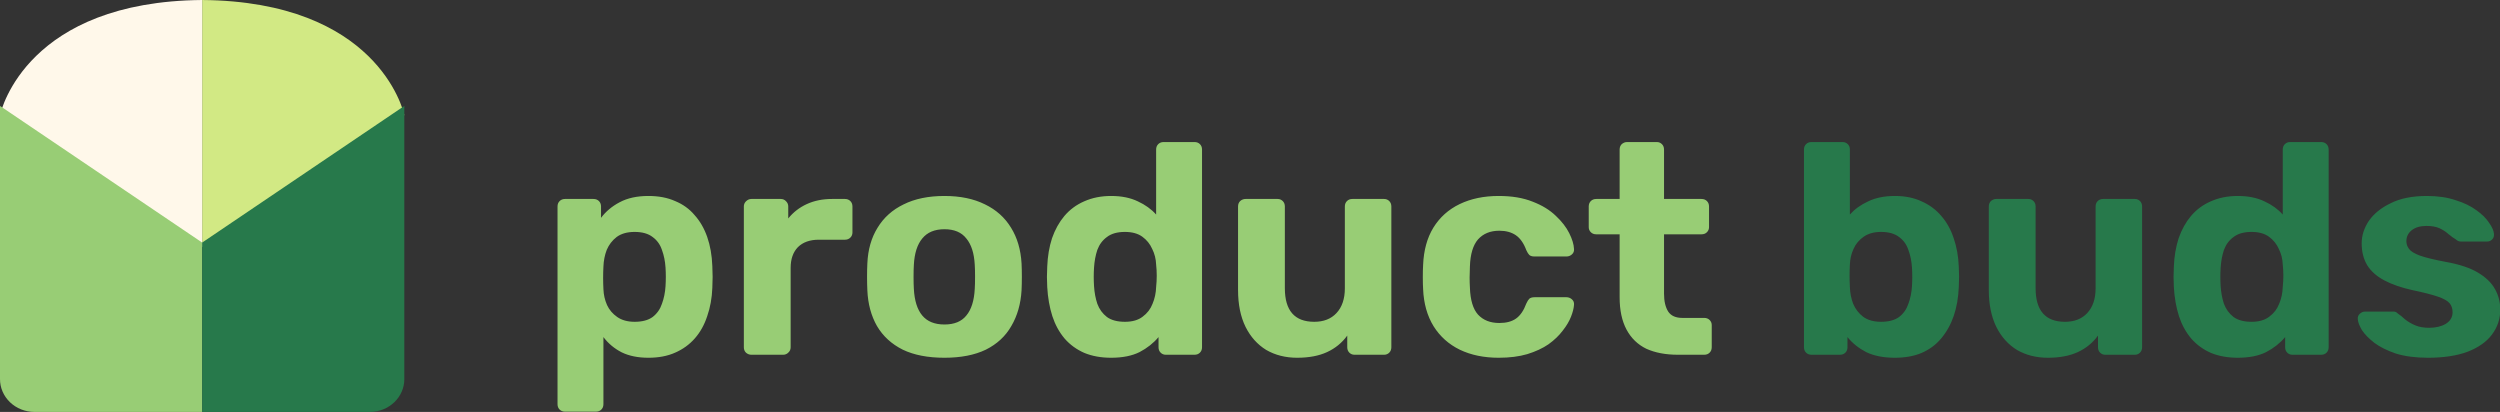 <svg width="704" height="116" viewBox="0 0 704 116" fill="none" xmlns="http://www.w3.org/2000/svg">
<rect x="0" y="0" width="704" height="116" fill="#333333" stroke="none"/>
<g clip-path="url(#clip0)">
<path d="M56.929 0C105.968 0.428 113.463 30.654 113.858 32.421L56.929 69.6V0Z" fill="#D2E984"/>
<path d="M56.929 0C7.887 0.428 0.416 30.654 0 32.421L56.929 69.6V0Z" fill="#FFF8EA"/>
<path d="M9.57454e-05 29.829V29.917V106.723C-0.006 107.936 0.24 109.138 0.723 110.261C1.205 111.384 1.916 112.405 2.813 113.266C3.711 114.127 4.778 114.812 5.953 115.282C7.129 115.75 8.39 115.995 9.665 116H56.929V68.307L9.57454e-05 29.829Z" fill="#98CD75"/>
<path d="M113.858 29.829V29.917V106.723C113.863 107.936 113.618 109.138 113.135 110.261C112.652 111.384 111.941 112.405 111.043 113.266C110.146 114.127 109.078 114.812 107.902 115.282C106.726 115.75 105.464 115.995 104.189 116H56.929V68.307L113.858 29.829Z" fill="#27794B"/>
<path d="M159.112 115.927C158.492 115.927 157.986 115.73 157.591 115.337C157.197 114.943 157 114.437 157 113.818V58.138C157 57.52 157.197 57.013 157.591 56.62C157.986 56.226 158.492 56.029 159.112 56.029H167.138C167.757 56.029 168.264 56.226 168.658 56.62C169.052 57.013 169.25 57.52 169.25 58.138V61.344C170.601 59.544 172.347 58.082 174.487 56.957C176.684 55.776 179.387 55.185 182.597 55.185C185.47 55.185 187.976 55.663 190.116 56.62C192.313 57.52 194.143 58.841 195.607 60.585C197.128 62.272 198.311 64.325 199.156 66.743C200 69.162 200.479 71.889 200.592 74.927C200.648 75.995 200.676 77.007 200.676 77.964C200.676 78.92 200.648 79.96 200.592 81.085C200.479 83.954 200 86.597 199.156 89.015C198.367 91.434 197.212 93.515 195.692 95.258C194.171 97.002 192.313 98.352 190.116 99.308C187.976 100.264 185.47 100.742 182.597 100.742C179.669 100.742 177.163 100.236 175.079 99.223C172.995 98.155 171.277 96.721 169.925 94.921V113.818C169.925 114.437 169.728 114.943 169.334 115.337C168.94 115.73 168.433 115.927 167.813 115.927H159.112ZM178.711 90.618C180.852 90.618 182.541 90.168 183.78 89.268C185.019 88.312 185.892 87.075 186.399 85.556C186.962 84.038 187.3 82.379 187.413 80.579C187.525 78.835 187.525 77.092 187.413 75.348C187.3 73.549 186.962 71.889 186.399 70.371C185.892 68.852 185.019 67.643 183.78 66.743C182.541 65.787 180.852 65.309 178.711 65.309C176.628 65.309 174.938 65.787 173.643 66.743C172.404 67.699 171.474 68.909 170.855 70.371C170.292 71.833 169.982 73.408 169.925 75.095C169.869 76.108 169.841 77.148 169.841 78.217C169.841 79.285 169.869 80.354 169.925 81.422C169.982 82.997 170.32 84.488 170.939 85.894C171.559 87.244 172.516 88.368 173.812 89.268C175.107 90.168 176.74 90.618 178.711 90.618ZM211.58 99.898C211.017 99.898 210.51 99.701 210.059 99.308C209.665 98.914 209.468 98.408 209.468 97.789V58.138C209.468 57.576 209.665 57.098 210.059 56.704C210.51 56.254 211.017 56.029 211.58 56.029H219.859C220.479 56.029 220.986 56.254 221.38 56.704C221.774 57.098 221.971 57.576 221.971 58.138V61.513C223.379 59.769 225.125 58.419 227.209 57.463C229.293 56.507 231.658 56.029 234.305 56.029H237.938C238.557 56.029 239.064 56.226 239.458 56.62C239.853 57.013 240.05 57.52 240.05 58.138V65.478C240.05 66.04 239.853 66.518 239.458 66.912C239.064 67.306 238.557 67.502 237.938 67.502H230.588C228.054 67.502 226.082 68.206 224.674 69.612C223.323 71.018 222.647 72.958 222.647 75.433V97.789C222.647 98.408 222.422 98.914 221.971 99.308C221.577 99.701 221.098 99.898 220.535 99.898H211.58ZM265.959 100.742C261.284 100.742 257.37 99.983 254.216 98.464C251.062 96.889 248.64 94.668 246.951 91.799C245.317 88.931 244.416 85.585 244.247 81.76C244.191 80.635 244.163 79.37 244.163 77.964C244.163 76.501 244.191 75.236 244.247 74.167C244.416 70.287 245.374 66.94 247.12 64.128C248.866 61.26 251.316 59.066 254.47 57.548C257.623 55.973 261.453 55.185 265.959 55.185C270.408 55.185 274.21 55.973 277.364 57.548C280.518 59.066 282.967 61.26 284.713 64.128C286.459 66.94 287.445 70.287 287.67 74.167C287.726 75.236 287.755 76.501 287.755 77.964C287.755 79.37 287.726 80.635 287.67 81.76C287.445 85.585 286.487 88.931 284.798 91.799C283.165 94.668 280.771 96.889 277.617 98.464C274.463 99.983 270.577 100.742 265.959 100.742ZM265.959 91.377C268.718 91.377 270.774 90.534 272.126 88.847C273.534 87.159 274.322 84.656 274.491 81.338C274.548 80.495 274.576 79.37 274.576 77.964C274.576 76.558 274.548 75.433 274.491 74.589C274.322 71.327 273.534 68.852 272.126 67.165C270.774 65.422 268.718 64.55 265.959 64.55C263.199 64.55 261.115 65.422 259.707 67.165C258.299 68.852 257.511 71.327 257.342 74.589C257.286 75.433 257.257 76.558 257.257 77.964C257.257 79.37 257.286 80.495 257.342 81.338C257.511 84.656 258.299 87.159 259.707 88.847C261.115 90.534 263.199 91.377 265.959 91.377ZM312.895 100.742C310.079 100.742 307.573 100.292 305.376 99.392C303.18 98.436 301.321 97.086 299.8 95.343C298.28 93.543 297.125 91.434 296.337 89.015C295.548 86.541 295.07 83.813 294.901 80.832C294.844 79.763 294.816 78.807 294.816 77.964C294.816 77.064 294.844 76.108 294.901 75.095C295.013 72.171 295.464 69.499 296.252 67.081C297.097 64.662 298.252 62.581 299.716 60.838C301.237 59.038 303.095 57.66 305.292 56.704C307.544 55.692 310.079 55.185 312.895 55.185C315.823 55.185 318.33 55.692 320.414 56.704C322.497 57.66 324.215 58.898 325.567 60.416V42.109C325.567 41.49 325.764 40.984 326.158 40.59C326.552 40.197 327.059 40 327.679 40H336.38C337 40 337.507 40.197 337.901 40.59C338.295 40.984 338.492 41.49 338.492 42.109V97.789C338.492 98.408 338.295 98.914 337.901 99.308C337.507 99.701 337 99.898 336.38 99.898H328.27C327.707 99.898 327.228 99.701 326.834 99.308C326.44 98.914 326.243 98.408 326.243 97.789V94.921C324.835 96.608 323.061 98.014 320.92 99.139C318.78 100.208 316.105 100.742 312.895 100.742ZM316.781 90.618C318.865 90.618 320.526 90.14 321.765 89.184C323.061 88.228 323.99 87.019 324.553 85.556C325.173 84.094 325.51 82.519 325.567 80.832C325.679 79.763 325.736 78.695 325.736 77.626C325.736 76.558 325.679 75.517 325.567 74.505C325.51 72.93 325.144 71.468 324.469 70.118C323.849 68.712 322.92 67.559 321.681 66.659C320.442 65.759 318.808 65.309 316.781 65.309C314.641 65.309 312.951 65.787 311.712 66.743C310.473 67.643 309.572 68.852 309.009 70.371C308.502 71.889 308.192 73.549 308.079 75.348C307.967 77.092 307.967 78.835 308.079 80.579C308.192 82.379 308.502 84.038 309.009 85.556C309.572 87.075 310.473 88.312 311.712 89.268C312.951 90.168 314.641 90.618 316.781 90.618ZM365.278 100.742C362.012 100.742 359.111 100.011 356.577 98.548C354.099 97.03 352.155 94.865 350.747 92.052C349.339 89.184 348.635 85.725 348.635 81.676V58.138C348.635 57.52 348.833 57.013 349.227 56.62C349.677 56.226 350.184 56.029 350.747 56.029H359.787C360.35 56.029 360.829 56.226 361.223 56.62C361.618 57.013 361.815 57.52 361.815 58.138V81.169C361.815 87.469 364.574 90.618 370.094 90.618C372.741 90.618 374.825 89.803 376.345 88.172C377.922 86.484 378.711 84.15 378.711 81.169V58.138C378.711 57.52 378.908 57.013 379.302 56.62C379.696 56.226 380.203 56.029 380.823 56.029H389.778C390.341 56.029 390.82 56.226 391.214 56.62C391.608 57.013 391.805 57.52 391.805 58.138V97.789C391.805 98.408 391.608 98.914 391.214 99.308C390.82 99.701 390.341 99.898 389.778 99.898H381.414C380.851 99.898 380.372 99.701 379.978 99.308C379.584 98.914 379.387 98.408 379.387 97.789V94.499C377.922 96.524 376.036 98.07 373.726 99.139C371.417 100.208 368.601 100.742 365.278 100.742ZM422.038 100.742C417.871 100.742 414.21 99.983 411.056 98.464C407.958 96.945 405.508 94.752 403.706 91.884C401.904 88.959 400.918 85.472 400.749 81.422C400.693 80.523 400.665 79.398 400.665 78.048C400.665 76.642 400.693 75.489 400.749 74.589C400.918 70.483 401.876 66.996 403.622 64.128C405.424 61.203 407.902 58.982 411.056 57.463C414.21 55.945 417.871 55.185 422.038 55.185C425.756 55.185 428.938 55.72 431.585 56.788C434.232 57.801 436.4 59.122 438.09 60.754C439.779 62.328 441.046 63.959 441.891 65.647C442.736 67.334 443.187 68.824 443.243 70.118C443.299 70.737 443.102 71.243 442.652 71.636C442.201 72.03 441.694 72.227 441.131 72.227H432.092C431.472 72.227 430.993 72.086 430.655 71.805C430.374 71.524 430.092 71.074 429.811 70.455C429.078 68.487 428.093 67.081 426.854 66.237C425.615 65.394 424.066 64.972 422.207 64.972C419.673 64.972 417.674 65.787 416.209 67.418C414.801 69.049 414.041 71.58 413.928 75.011C413.816 77.204 413.816 79.201 413.928 81.001C414.041 84.488 414.801 87.019 416.209 88.594C417.674 90.168 419.673 90.956 422.207 90.956C424.179 90.956 425.755 90.534 426.938 89.69C428.121 88.847 429.078 87.441 429.811 85.472C430.092 84.853 430.374 84.403 430.655 84.122C430.993 83.841 431.472 83.7 432.092 83.7H441.131C441.694 83.7 442.201 83.897 442.652 84.291C443.102 84.685 443.299 85.191 443.243 85.809C443.187 86.766 442.905 87.89 442.398 89.184C441.891 90.478 441.103 91.799 440.033 93.149C439.019 94.499 437.695 95.764 436.062 96.945C434.429 98.07 432.429 98.998 430.064 99.73C427.755 100.404 425.08 100.742 422.038 100.742ZM472.561 99.898C469.069 99.898 466.084 99.336 463.606 98.211C461.184 97.03 459.326 95.23 458.03 92.812C456.735 90.393 456.087 87.356 456.087 83.7V65.984H449.498C448.878 65.984 448.372 65.787 447.977 65.394C447.583 65 447.386 64.522 447.386 63.959V58.138C447.386 57.52 447.583 57.013 447.977 56.62C448.372 56.226 448.878 56.029 449.498 56.029H456.087V42.109C456.087 41.49 456.284 40.984 456.679 40.59C457.129 40.197 457.636 40 458.199 40H466.563C467.126 40 467.605 40.197 467.999 40.59C468.393 40.984 468.59 41.49 468.59 42.109V56.029H479.15C479.77 56.029 480.277 56.226 480.671 56.62C481.065 57.013 481.262 57.52 481.262 58.138V63.959C481.262 64.522 481.065 65 480.671 65.394C480.277 65.787 479.77 65.984 479.15 65.984H468.59V82.688C468.59 84.825 468.985 86.513 469.773 87.75C470.562 88.931 471.885 89.522 473.744 89.522H479.911C480.53 89.522 481.037 89.718 481.431 90.112C481.826 90.506 482.023 90.984 482.023 91.546V97.789C482.023 98.408 481.826 98.914 481.431 99.308C481.037 99.701 480.53 99.898 479.911 99.898H472.561Z" fill="#98CD75"/>
<path d="M533.597 100.742C530.387 100.742 527.684 100.208 525.487 99.139C523.347 98.014 521.601 96.608 520.25 94.921V97.789C520.25 98.408 520.052 98.914 519.658 99.308C519.264 99.701 518.757 99.898 518.138 99.898H510.112C509.493 99.898 508.986 99.701 508.591 99.308C508.197 98.914 508 98.408 508 97.789V42.109C508 41.49 508.197 40.984 508.591 40.59C508.986 40.197 509.493 40 510.112 40H518.813C519.433 40 519.94 40.197 520.334 40.59C520.728 40.984 520.925 41.49 520.925 42.109V60.416C522.277 58.898 523.995 57.66 526.079 56.704C528.163 55.692 530.669 55.185 533.597 55.185C536.47 55.185 538.976 55.692 541.116 56.704C543.313 57.66 545.171 59.038 546.692 60.838C548.212 62.581 549.367 64.662 550.156 67.081C551 69.499 551.479 72.171 551.592 75.095C551.648 76.108 551.676 77.064 551.676 77.964C551.676 78.807 551.648 79.763 551.592 80.832C551.479 83.813 551 86.541 550.156 89.015C549.311 91.434 548.128 93.543 546.607 95.343C545.143 97.086 543.313 98.436 541.116 99.392C538.976 100.292 536.47 100.742 533.597 100.742ZM529.711 90.618C531.852 90.618 533.541 90.168 534.78 89.268C536.019 88.312 536.892 87.075 537.399 85.556C537.962 84.038 538.3 82.379 538.413 80.579C538.525 78.835 538.525 77.092 538.413 75.348C538.3 73.549 537.962 71.889 537.399 70.371C536.892 68.852 536.019 67.643 534.78 66.743C533.541 65.787 531.852 65.309 529.711 65.309C527.74 65.309 526.107 65.759 524.812 66.659C523.516 67.559 522.559 68.712 521.939 70.118C521.32 71.468 520.982 72.93 520.925 74.505C520.869 75.517 520.841 76.558 520.841 77.626C520.841 78.695 520.869 79.763 520.925 80.832C520.982 82.519 521.292 84.094 521.855 85.556C522.474 87.019 523.404 88.228 524.643 89.184C525.938 90.14 527.628 90.618 529.711 90.618ZM576.689 100.742C573.423 100.742 570.522 100.011 567.988 98.548C565.51 97.03 563.567 94.865 562.159 92.052C560.751 89.184 560.047 85.725 560.047 81.676V58.138C560.047 57.52 560.244 57.013 560.638 56.62C561.089 56.226 561.596 56.029 562.159 56.029H571.198C571.761 56.029 572.24 56.226 572.634 56.62C573.028 57.013 573.226 57.52 573.226 58.138V81.169C573.226 87.469 575.985 90.618 581.505 90.618C584.152 90.618 586.236 89.803 587.756 88.172C589.333 86.484 590.122 84.15 590.122 81.169V58.138C590.122 57.52 590.319 57.013 590.713 56.62C591.107 56.226 591.614 56.029 592.234 56.029H601.188C601.752 56.029 602.23 56.226 602.625 56.62C603.019 57.013 603.216 57.52 603.216 58.138V97.789C603.216 98.408 603.019 98.914 602.625 99.308C602.23 99.701 601.752 99.898 601.188 99.898H592.825C592.262 99.898 591.783 99.701 591.389 99.308C590.995 98.914 590.797 98.408 590.797 97.789V94.499C589.333 96.524 587.446 98.07 585.137 99.139C582.828 100.208 580.012 100.742 576.689 100.742ZM630.151 100.742C627.335 100.742 624.829 100.292 622.632 99.392C620.436 98.436 618.577 97.086 617.057 95.343C615.536 93.543 614.381 91.434 613.593 89.015C612.804 86.541 612.326 83.813 612.157 80.832C612.1 79.763 612.072 78.807 612.072 77.964C612.072 77.064 612.1 76.108 612.157 75.095C612.269 72.171 612.72 69.499 613.508 67.081C614.353 64.662 615.508 62.581 616.972 60.838C618.493 59.038 620.351 57.66 622.548 56.704C624.801 55.692 627.335 55.185 630.151 55.185C633.08 55.185 635.586 55.692 637.67 56.704C639.754 57.66 641.471 58.898 642.823 60.416V42.109C642.823 41.49 643.02 40.984 643.414 40.59C643.809 40.197 644.316 40 644.935 40H653.637C654.256 40 654.763 40.197 655.157 40.59C655.551 40.984 655.748 41.49 655.748 42.109V97.789C655.748 98.408 655.551 98.914 655.157 99.308C654.763 99.701 654.256 99.898 653.637 99.898H645.526C644.963 99.898 644.484 99.701 644.09 99.308C643.696 98.914 643.499 98.408 643.499 97.789V94.921C642.091 96.608 640.317 98.014 638.177 99.139C636.036 100.208 633.361 100.742 630.151 100.742ZM634.037 90.618C636.121 90.618 637.782 90.14 639.021 89.184C640.317 88.228 641.246 87.019 641.809 85.556C642.429 84.094 642.767 82.519 642.823 80.832C642.936 79.763 642.992 78.695 642.992 77.626C642.992 76.558 642.936 75.517 642.823 74.505C642.767 72.93 642.401 71.468 641.725 70.118C641.105 68.712 640.176 67.559 638.937 66.659C637.698 65.759 636.065 65.309 634.037 65.309C631.897 65.309 630.207 65.787 628.968 66.743C627.729 67.643 626.828 68.852 626.265 70.371C625.758 71.889 625.448 73.549 625.336 75.348C625.223 77.092 625.223 78.835 625.336 80.579C625.448 82.379 625.758 84.038 626.265 85.556C626.828 87.075 627.729 88.312 628.968 89.268C630.207 90.168 631.897 90.618 634.037 90.618ZM683.718 100.742C680.227 100.742 677.213 100.348 674.679 99.561C672.201 98.717 670.173 97.705 668.596 96.524C667.076 95.343 665.921 94.161 665.133 92.98C664.401 91.743 664.006 90.703 663.95 89.859C663.894 89.24 664.091 88.734 664.541 88.34C664.992 87.947 665.443 87.75 665.893 87.75H674.088C674.313 87.75 674.482 87.778 674.595 87.834C674.764 87.89 674.961 88.031 675.186 88.256C675.918 88.762 676.65 89.353 677.382 90.028C678.171 90.646 679.1 91.181 680.17 91.63C681.24 92.081 682.536 92.305 684.056 92.305C685.915 92.305 687.464 91.94 688.703 91.209C689.998 90.421 690.646 89.325 690.646 87.918C690.646 86.906 690.364 86.062 689.801 85.388C689.238 84.713 688.14 84.094 686.506 83.532C684.873 82.969 682.451 82.35 679.241 81.676C676.2 81.001 673.609 80.101 671.469 78.976C669.329 77.851 667.724 76.445 666.653 74.758C665.583 73.014 665.048 70.933 665.048 68.515C665.048 66.322 665.724 64.212 667.076 62.188C668.484 60.163 670.54 58.504 673.243 57.21C675.946 55.86 679.325 55.185 683.38 55.185C686.478 55.185 689.181 55.579 691.491 56.367C693.856 57.098 695.827 58.054 697.404 59.235C698.981 60.36 700.164 61.541 700.952 62.778C701.797 63.959 702.248 65 702.304 65.9C702.36 66.518 702.191 67.025 701.797 67.418C701.403 67.812 700.952 68.009 700.445 68.009H692.927C692.645 68.009 692.392 67.953 692.166 67.84C691.941 67.728 691.744 67.587 691.575 67.418C690.899 67.025 690.195 66.518 689.463 65.9C688.787 65.281 687.971 64.747 687.013 64.297C686.056 63.847 684.817 63.622 683.296 63.622C681.494 63.622 680.086 64.044 679.072 64.887C678.115 65.675 677.636 66.687 677.636 67.924C677.636 68.712 677.889 69.443 678.396 70.118C678.903 70.793 679.917 71.411 681.437 71.974C683.014 72.536 685.436 73.127 688.703 73.745C692.532 74.42 695.574 75.433 697.827 76.782C700.079 78.132 701.684 79.707 702.642 81.507C703.599 83.25 704.078 85.135 704.078 87.159C704.078 89.803 703.29 92.165 701.713 94.246C700.192 96.27 697.911 97.873 694.87 99.055C691.828 100.179 688.111 100.742 683.718 100.742Z" fill="#27794B"/>
</g>
<defs>
<clipPath id="clip0">
<rect width="704" height="116" fill="white"/>
</clipPath>
</defs>
</svg>

